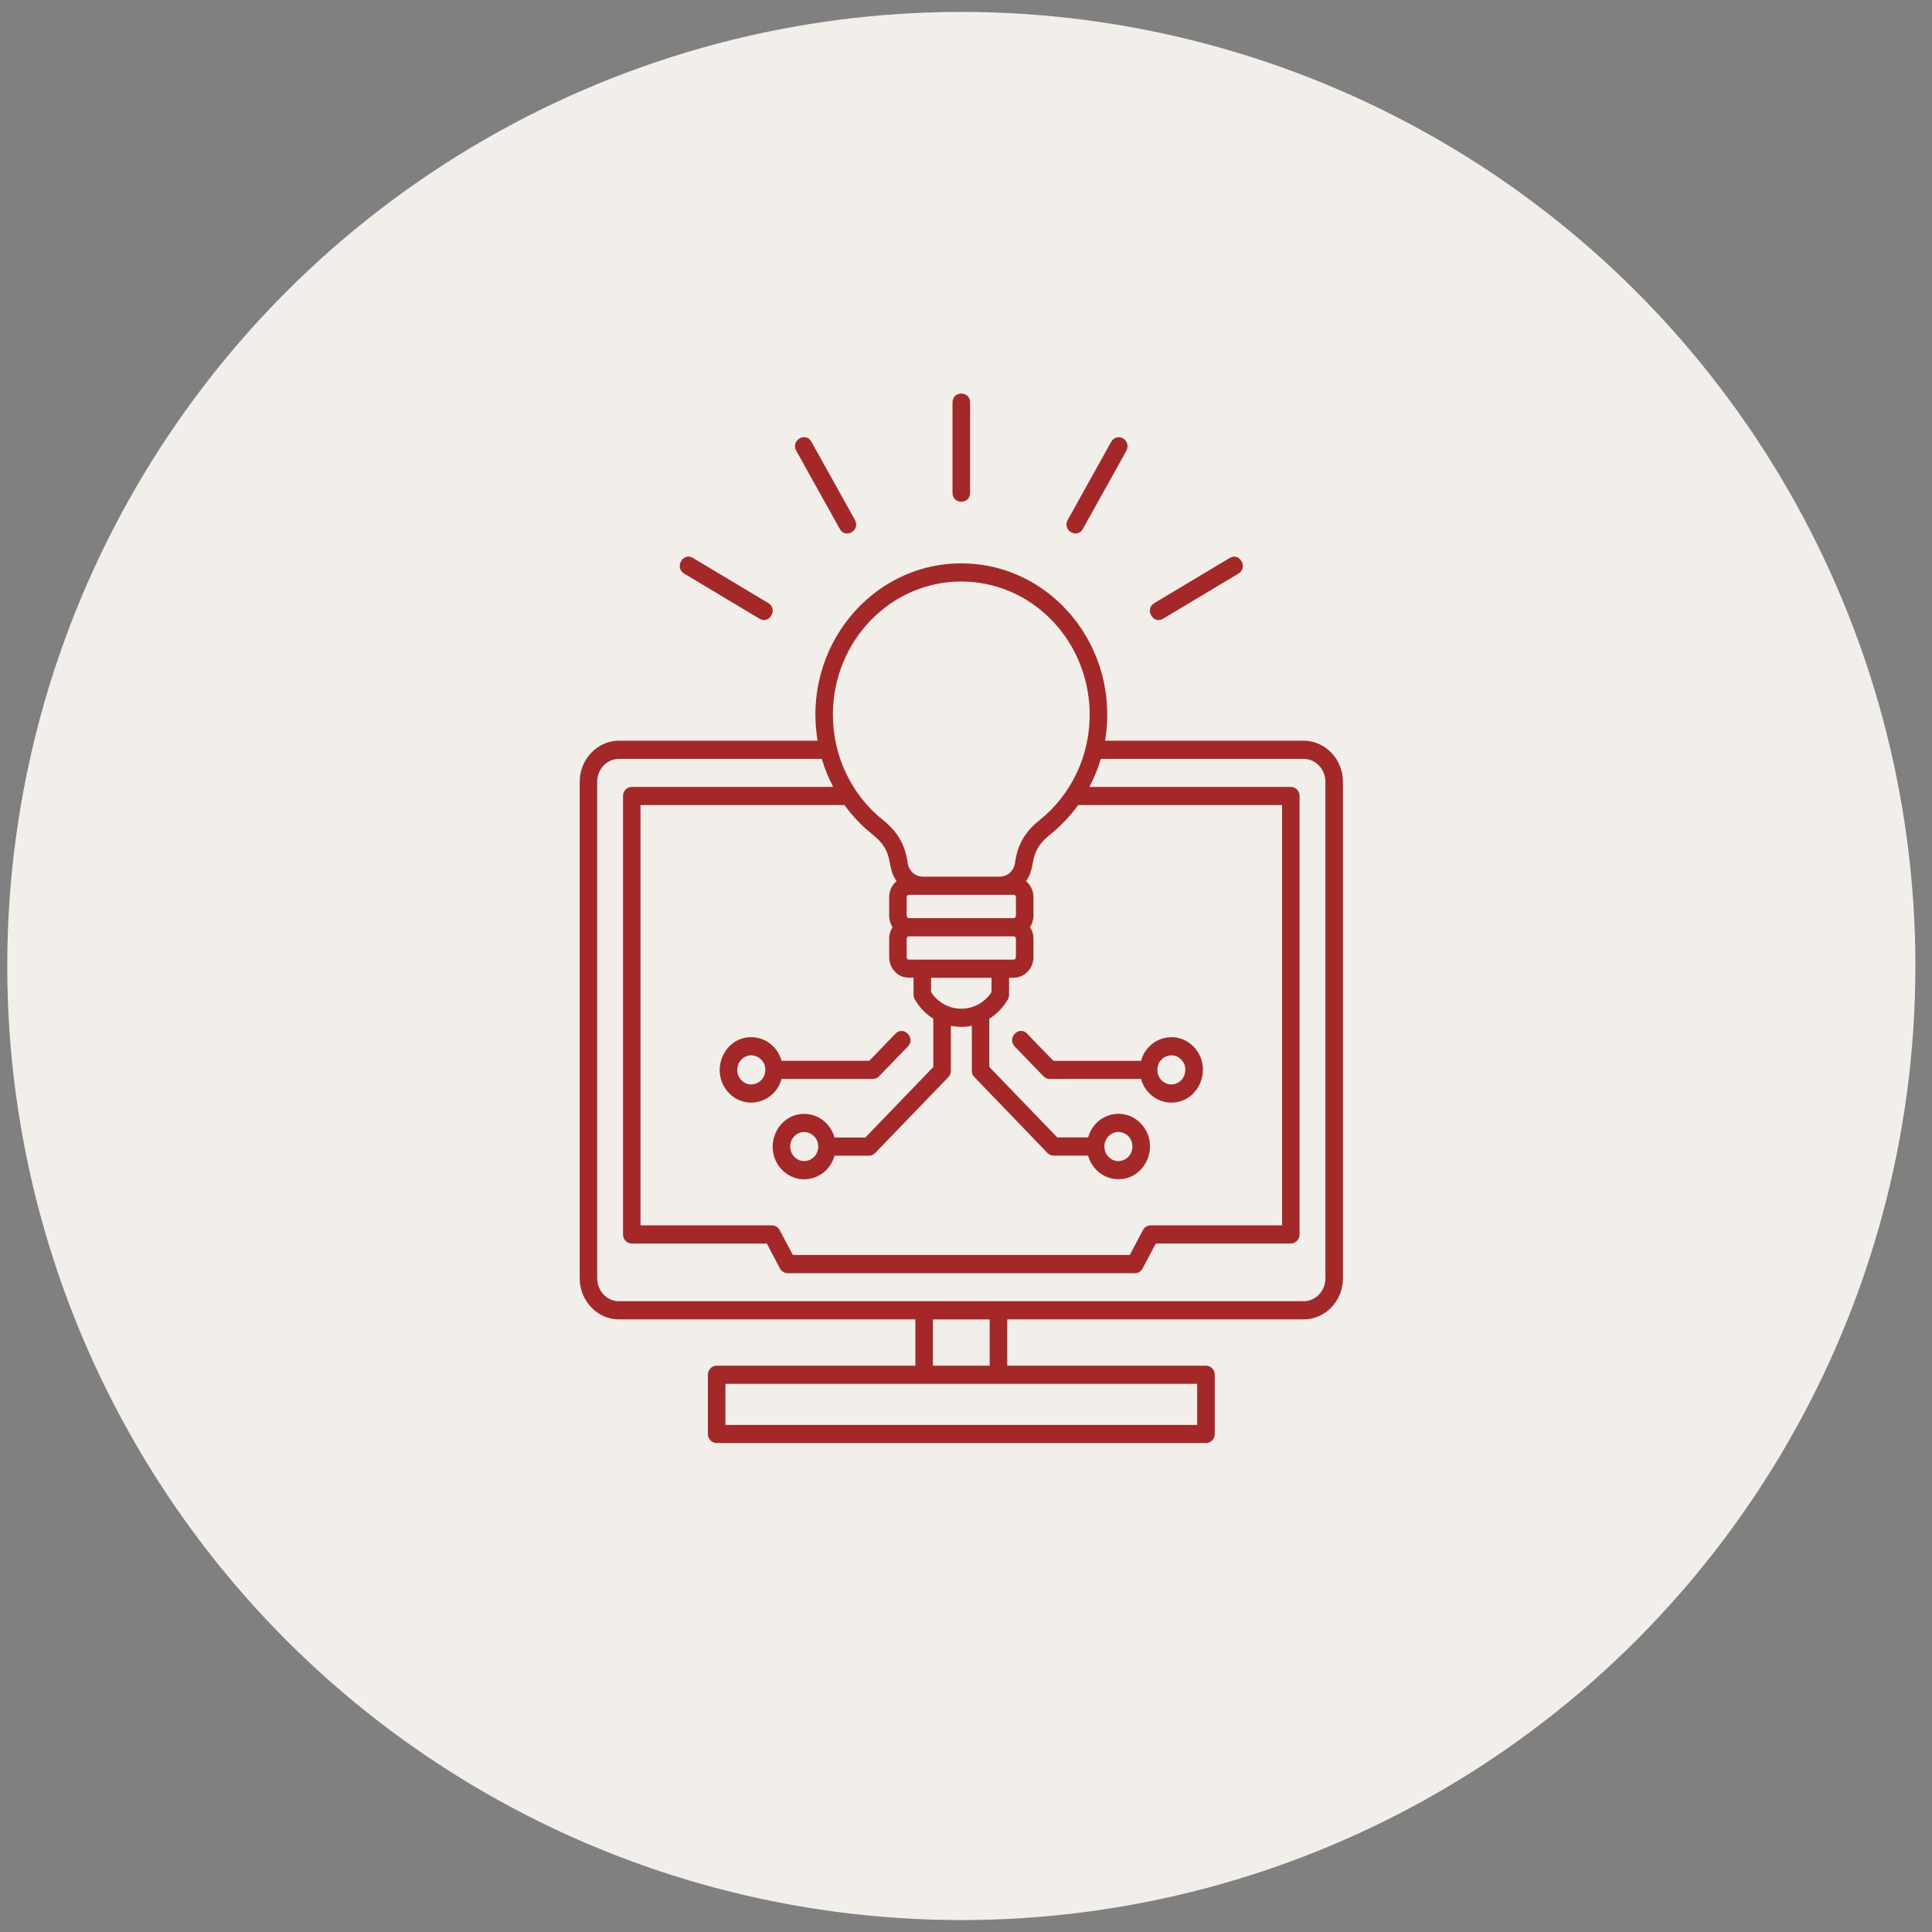 <svg width="81" height="81" viewBox="0 0 81 81" fill="none" xmlns="http://www.w3.org/2000/svg">
<rect x="0" y="0" width="81" height="81" fill="#808080" stroke="none"/>
<circle cx="40.304" cy="40.5" r="40" fill="#F2EFEA"/>
<path d="M46.301 48.043C46.313 48.226 46.332 48.353 46.475 48.501C46.844 48.884 47.478 48.611 47.478 48.07C47.478 47.526 46.846 47.256 46.477 47.634C46.374 47.739 46.308 47.885 46.301 48.043L46.301 48.043ZM45.62 48.451H44.177C44.074 48.451 43.983 48.407 43.914 48.337L40.82 45.123C40.77 45.06 40.745 44.975 40.745 44.892V43.007C40.453 43.068 40.155 43.068 39.866 43.007V44.892C39.866 44.997 39.826 45.092 39.756 45.163L36.694 48.337C36.628 48.408 36.534 48.452 36.432 48.452H34.988C34.712 49.446 33.498 49.782 32.783 49.041C31.952 48.179 32.544 46.7 33.718 46.7C34.313 46.7 34.827 47.112 34.988 47.69H36.28L39.13 44.735L39.13 42.711C38.817 42.516 38.549 42.24 38.355 41.902C38.319 41.841 38.303 41.773 38.303 41.707H38.301V40.992C38.002 40.992 37.767 40.995 37.523 40.739C37.373 40.581 37.279 40.366 37.279 40.13V39.353C37.279 39.175 37.332 39.009 37.422 38.871C37.332 38.734 37.279 38.566 37.279 38.389V37.614C37.279 37.375 37.372 37.161 37.523 37.005L37.591 36.941C37.121 36.293 37.547 35.757 36.586 34.989C36.139 34.634 35.742 34.217 35.406 33.752L26.853 33.752V51.373H32.366C32.495 51.373 32.619 51.444 32.686 51.571L33.24 52.616H47.368L47.909 51.591C47.968 51.462 48.094 51.374 48.242 51.374H53.752L53.752 33.753H45.203C44.865 34.218 44.468 34.635 44.024 34.991C43.061 35.758 43.486 36.295 43.016 36.943C43.208 37.103 43.328 37.347 43.328 37.615V38.389C43.328 38.567 43.277 38.733 43.185 38.871C43.277 39.011 43.328 39.175 43.328 39.353V40.13C43.328 40.603 42.952 40.992 42.497 40.992H42.306V41.706C42.306 41.789 42.281 41.867 42.236 41.931C42.044 42.255 41.782 42.52 41.477 42.71V44.732L44.327 47.687H45.621C45.897 46.693 47.111 46.357 47.826 47.1C48.657 47.96 48.065 49.439 46.891 49.439C46.294 49.44 45.782 49.03 45.62 48.451L45.62 48.451ZM36.822 45.157C36.761 45.208 36.676 45.235 36.596 45.235H32.768C32.49 46.231 31.278 46.565 30.561 45.825C29.731 44.963 30.324 43.484 31.496 43.484C32.093 43.484 32.608 43.895 32.768 44.475H36.445L37.543 43.338C37.883 42.982 38.403 43.52 38.062 43.876L36.822 45.157ZM34.305 48.071C34.305 47.528 33.668 47.257 33.3 47.639C32.931 48.022 33.194 48.679 33.718 48.679C34.042 48.679 34.305 48.407 34.305 48.071L34.305 48.071ZM43.841 45.194L43.749 45.123L42.544 43.876C42.203 43.52 42.722 42.982 43.063 43.338L44.163 44.476H47.838C48.115 43.481 49.33 43.145 50.045 43.886C50.876 44.748 50.284 46.227 49.11 46.227C48.513 46.227 48.001 45.815 47.838 45.235L44.01 45.236C43.95 45.235 43.891 45.22 43.841 45.194L43.841 45.194ZM49.109 45.466C49.631 45.466 49.895 44.806 49.526 44.424C49.157 44.041 48.523 44.314 48.523 44.855C48.522 45.194 48.785 45.466 49.109 45.466L49.109 45.466ZM31.081 45.287C31.453 45.672 32.087 45.398 32.087 44.855C32.087 44.315 31.453 44.041 31.081 44.423C30.853 44.663 30.853 45.05 31.081 45.286V45.287ZM39.935 16.876C39.935 16.375 40.671 16.375 40.671 16.876V20.66C40.671 21.161 39.935 21.161 39.935 20.66V16.876ZM28.684 24.048C28.265 23.797 28.633 23.142 29.05 23.392L32.211 25.283C32.63 25.534 32.263 26.192 31.845 25.941L28.684 24.048ZM33.384 18.899C33.144 18.465 33.776 18.087 34.018 18.521L35.844 21.8C36.084 22.232 35.449 22.609 35.21 22.177L33.384 18.899ZM51.557 23.393C51.976 23.145 52.34 23.8 51.921 24.049L48.759 25.942C48.342 26.191 47.978 25.536 48.395 25.285L51.557 23.393ZM46.59 18.52C46.691 18.338 46.914 18.277 47.088 18.381C47.265 18.483 47.323 18.715 47.223 18.898L45.399 22.176C45.157 22.608 44.525 22.23 44.765 21.799L46.59 18.52ZM41.57 40.994H39.035V41.599C39.169 41.8 39.342 41.966 39.542 42.083C40.012 42.361 40.593 42.361 41.062 42.083C41.262 41.966 41.439 41.8 41.57 41.599V40.994H41.57ZM38.109 39.255C38.057 39.255 38.013 39.301 38.013 39.355V40.131C38.013 40.187 38.055 40.233 38.109 40.233H42.496C42.55 40.233 42.594 40.187 42.594 40.131V39.355C42.594 39.328 42.583 39.303 42.564 39.284H42.566C42.547 39.264 42.524 39.255 42.496 39.255H38.109ZM40.304 23.62C44.108 23.62 46.982 27.181 46.329 31.055H54.657C55.564 31.055 56.304 31.834 56.304 32.777V53.594C56.304 54.537 55.564 55.316 54.657 55.316H42.229V57.257H50.563C50.765 57.257 50.929 57.426 50.929 57.637V60.12C50.929 60.332 50.765 60.5 50.563 60.5L30.048 60.5C29.843 60.5 29.679 60.331 29.679 60.12V57.637C29.679 57.425 29.843 57.257 30.048 57.257H38.378V55.316L25.949 55.316C25.042 55.316 24.304 54.536 24.304 53.594V32.778C24.304 31.835 25.042 31.055 25.949 31.055H34.279C33.626 27.182 36.5 23.62 40.304 23.62L40.304 23.62ZM46.152 31.818C46.03 32.227 45.87 32.619 45.673 32.992H54.119C54.321 32.992 54.485 33.162 54.485 33.374V51.754C54.485 51.964 54.321 52.134 54.119 52.134H48.458L47.903 53.182C47.838 53.306 47.713 53.379 47.584 53.379L33.024 53.379C32.875 53.379 32.748 53.289 32.69 53.16L32.147 52.135H26.486C26.284 52.135 26.12 51.965 26.12 51.755V33.374C26.12 33.161 26.284 32.991 26.486 32.991H34.932C34.735 32.621 34.575 32.227 34.455 31.817H25.948C25.441 31.817 25.037 32.253 25.037 32.778V53.594C25.037 54.118 25.441 54.554 25.948 54.554H54.657C55.165 54.554 55.569 54.119 55.569 53.594V32.778C55.569 32.254 55.165 31.817 54.657 31.817L46.152 31.818ZM44.108 26.015C42.007 23.835 38.6 23.835 36.497 26.015C35.524 27.024 34.92 28.42 34.92 29.959C34.92 30.819 35.108 31.661 35.472 32.424C35.836 33.192 36.375 33.869 37.028 34.388C37.639 34.876 37.949 35.428 38.053 36.174C38.098 36.51 38.368 36.754 38.697 36.754H41.91C42.239 36.754 42.509 36.511 42.556 36.174C42.657 35.431 42.967 34.875 43.581 34.388C44.234 33.869 44.77 33.192 45.134 32.424C46.148 30.295 45.741 27.708 44.108 26.015H44.108ZM38.109 38.493H42.496C42.55 38.493 42.594 38.449 42.594 38.391V37.616C42.594 37.558 42.55 37.514 42.496 37.514H38.109C38.083 37.514 38.057 37.526 38.041 37.543V37.545C38.022 37.563 38.013 37.589 38.013 37.616V38.391C38.013 38.449 38.055 38.493 38.109 38.493H38.109ZM30.413 59.741H50.192V58.018H30.413V59.741ZM39.112 57.258H41.492V55.317H39.112V57.258Z" fill="#A52828"/>
</svg>
